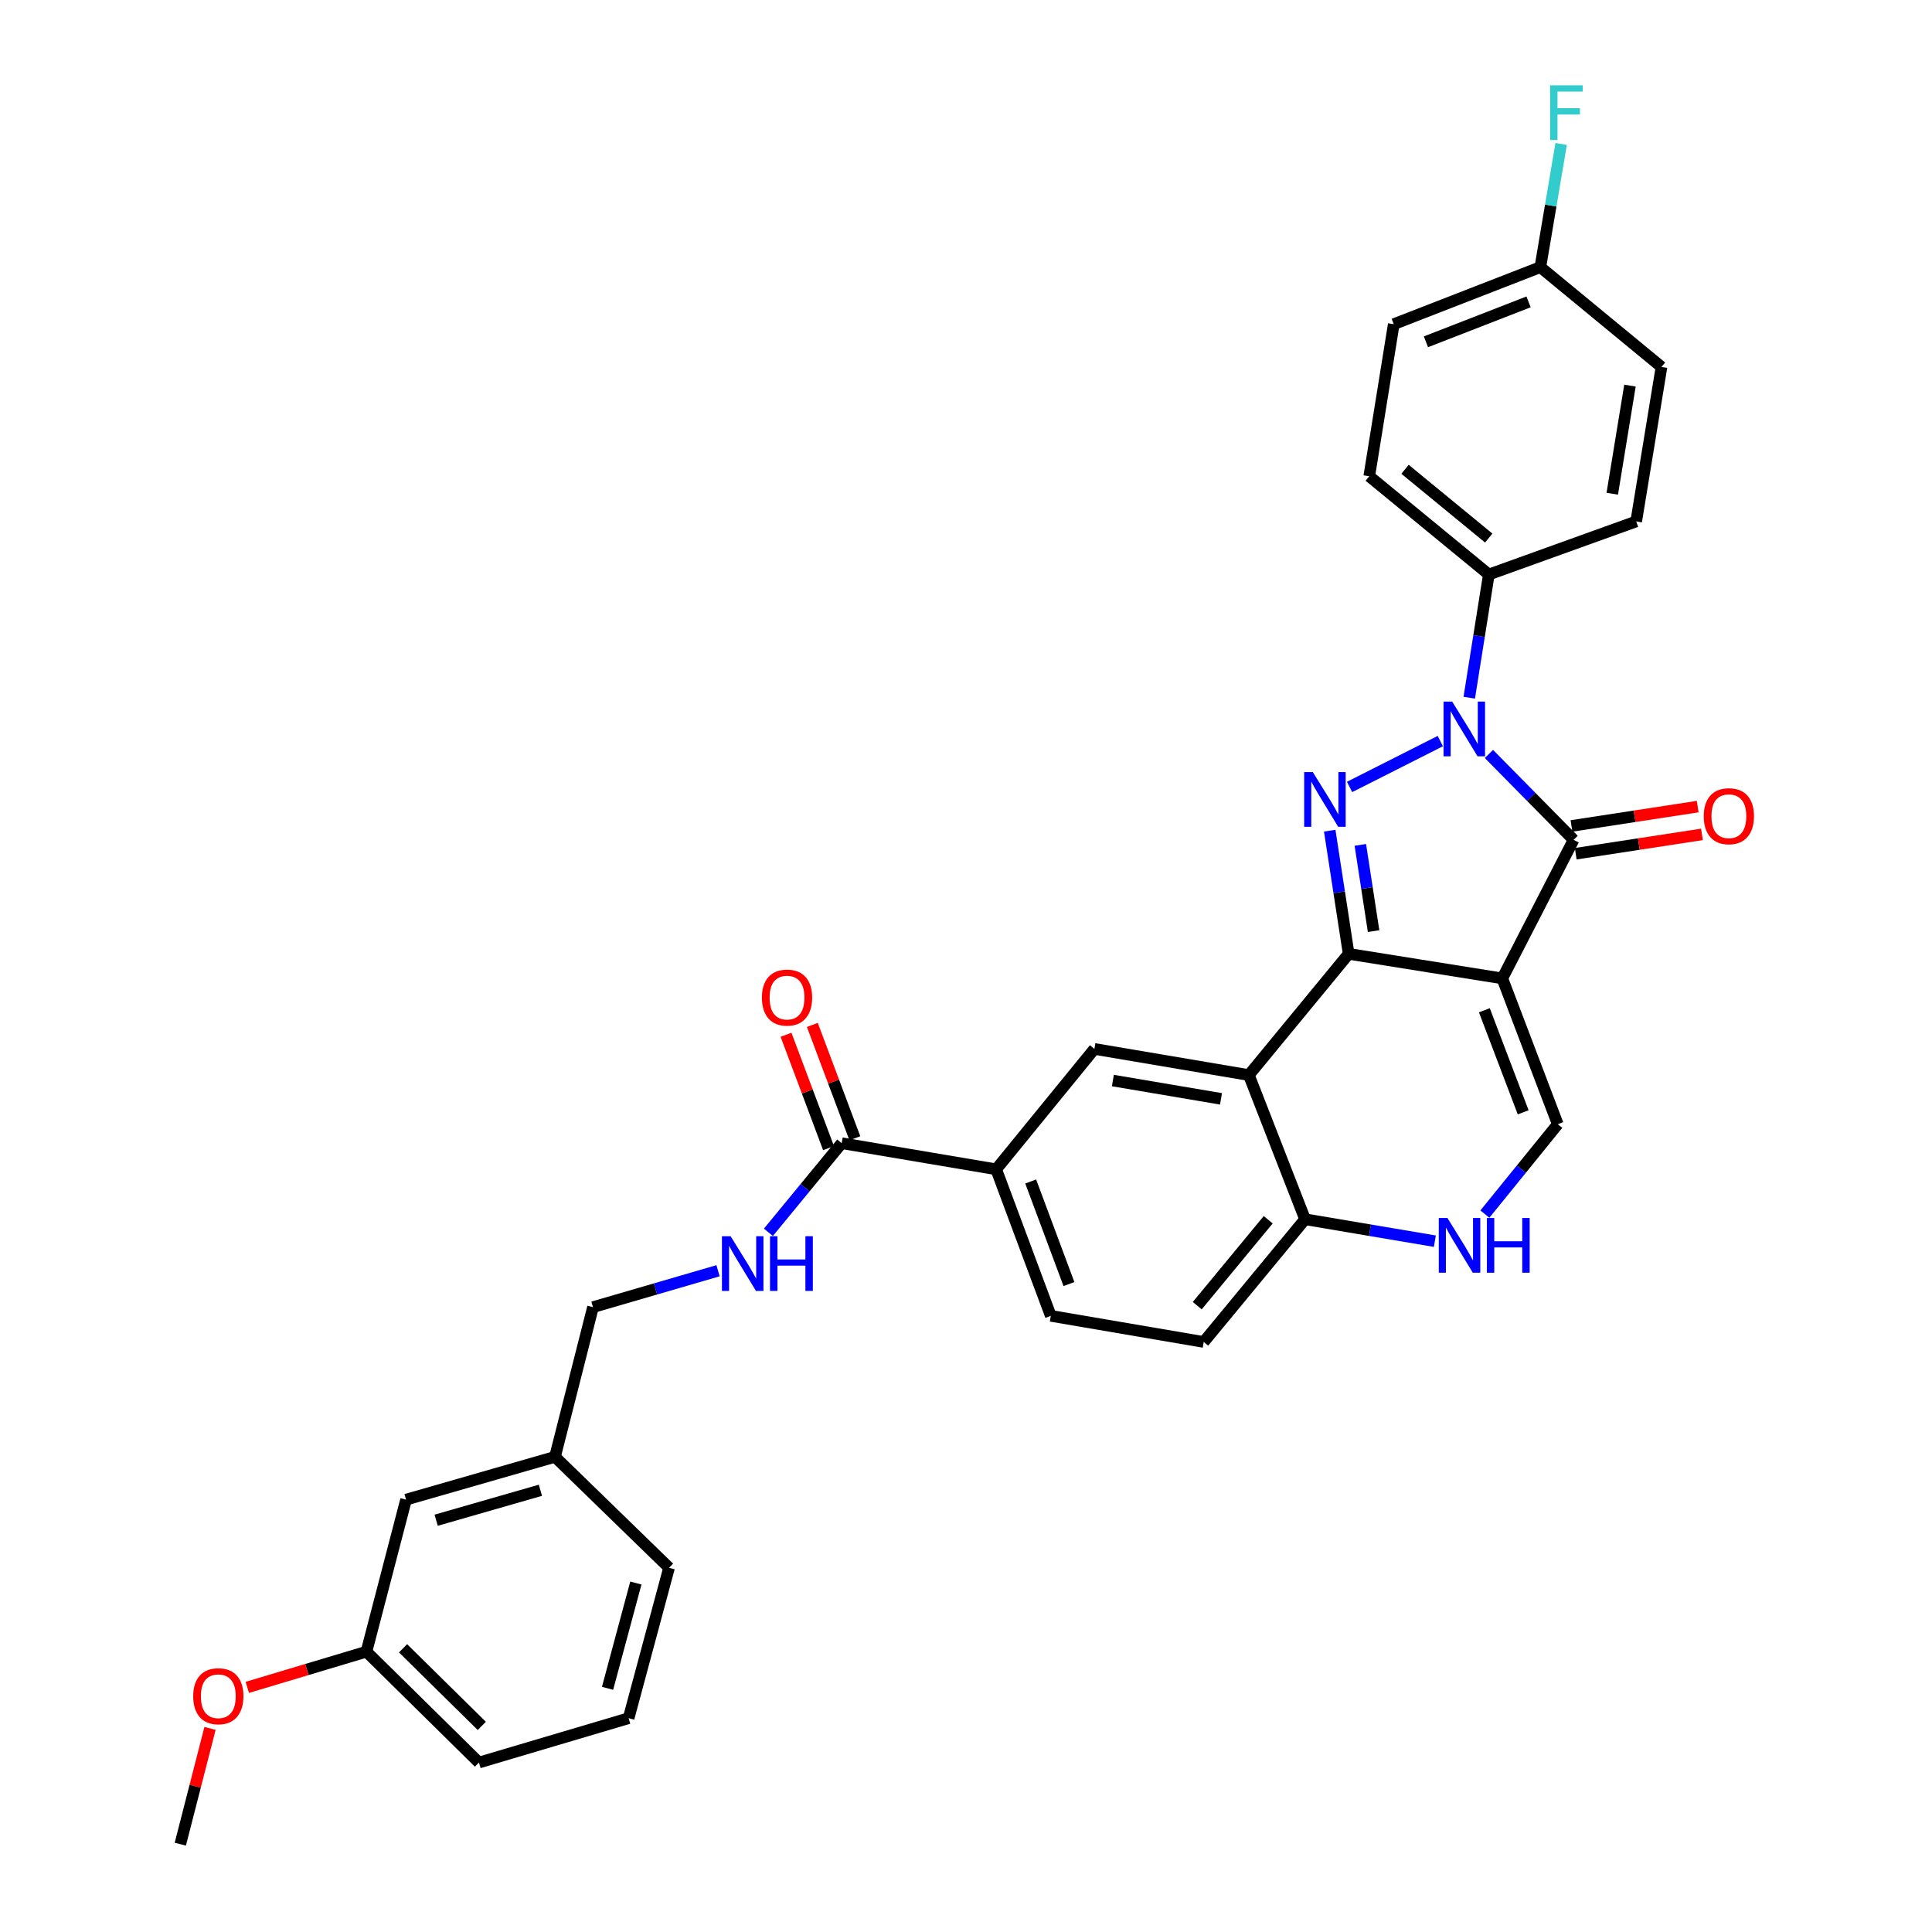 <?xml version='1.0' encoding='iso-8859-1'?>
<svg version='1.1' baseProfile='full'
              xmlns='http://www.w3.org/2000/svg'
                      xmlns:rdkit='http://www.rdkit.org/xml'
                      xmlns:xlink='http://www.w3.org/1999/xlink'
                  xml:space='preserve'
width='1000px' height='1000px' viewBox='0 0 1000 1000'>
<!-- END OF HEADER -->
<rect style='opacity:1.0;fill:#FFFFFF;stroke:none' width='1000' height='1000' x='0' y='0'> </rect>
<path class='bond-0' d='M 777.59,506.419 L 698.064,493.717' style='fill:none;fill-rule:evenodd;stroke:#000000;stroke-width:6px;stroke-linecap:butt;stroke-linejoin:miter;stroke-opacity:1' />
<path class='bond-3' d='M 777.59,506.419 L 814.493,434.698' style='fill:none;fill-rule:evenodd;stroke:#000000;stroke-width:6px;stroke-linecap:butt;stroke-linejoin:miter;stroke-opacity:1' />
<path class='bond-5' d='M 777.59,506.419 L 806.3,581.889' style='fill:none;fill-rule:evenodd;stroke:#000000;stroke-width:6px;stroke-linecap:butt;stroke-linejoin:miter;stroke-opacity:1' />
<path class='bond-5' d='M 768.302,522.911 L 788.399,575.74' style='fill:none;fill-rule:evenodd;stroke:#000000;stroke-width:6px;stroke-linecap:butt;stroke-linejoin:miter;stroke-opacity:1' />
<path class='bond-1' d='M 698.064,493.717 L 693.162,461.838' style='fill:none;fill-rule:evenodd;stroke:#000000;stroke-width:6px;stroke-linecap:butt;stroke-linejoin:miter;stroke-opacity:1' />
<path class='bond-1' d='M 693.162,461.838 L 688.261,429.96' style='fill:none;fill-rule:evenodd;stroke:#0000FF;stroke-width:6px;stroke-linecap:butt;stroke-linejoin:miter;stroke-opacity:1' />
<path class='bond-1' d='M 710.969,481.943 L 707.538,459.628' style='fill:none;fill-rule:evenodd;stroke:#000000;stroke-width:6px;stroke-linecap:butt;stroke-linejoin:miter;stroke-opacity:1' />
<path class='bond-1' d='M 707.538,459.628 L 704.107,437.313' style='fill:none;fill-rule:evenodd;stroke:#0000FF;stroke-width:6px;stroke-linecap:butt;stroke-linejoin:miter;stroke-opacity:1' />
<path class='bond-4' d='M 698.064,493.717 L 646.406,556.452' style='fill:none;fill-rule:evenodd;stroke:#000000;stroke-width:6px;stroke-linecap:butt;stroke-linejoin:miter;stroke-opacity:1' />
<path class='bond-32' d='M 698.534,407.328 L 745.511,383.581' style='fill:none;fill-rule:evenodd;stroke:#0000FF;stroke-width:6px;stroke-linecap:butt;stroke-linejoin:miter;stroke-opacity:1' />
<path class='bond-2' d='M 770.669,390.248 L 792.581,412.473' style='fill:none;fill-rule:evenodd;stroke:#0000FF;stroke-width:6px;stroke-linecap:butt;stroke-linejoin:miter;stroke-opacity:1' />
<path class='bond-2' d='M 792.581,412.473 L 814.493,434.698' style='fill:none;fill-rule:evenodd;stroke:#000000;stroke-width:6px;stroke-linecap:butt;stroke-linejoin:miter;stroke-opacity:1' />
<path class='bond-11' d='M 760.486,361.128 L 765.551,329.246' style='fill:none;fill-rule:evenodd;stroke:#0000FF;stroke-width:6px;stroke-linecap:butt;stroke-linejoin:miter;stroke-opacity:1' />
<path class='bond-11' d='M 765.551,329.246 L 770.617,297.365' style='fill:none;fill-rule:evenodd;stroke:#000000;stroke-width:6px;stroke-linecap:butt;stroke-linejoin:miter;stroke-opacity:1' />
<path class='bond-13' d='M 815.594,441.886 L 848.262,436.881' style='fill:none;fill-rule:evenodd;stroke:#000000;stroke-width:6px;stroke-linecap:butt;stroke-linejoin:miter;stroke-opacity:1' />
<path class='bond-13' d='M 848.262,436.881 L 880.929,431.875' style='fill:none;fill-rule:evenodd;stroke:#FF0000;stroke-width:6px;stroke-linecap:butt;stroke-linejoin:miter;stroke-opacity:1' />
<path class='bond-13' d='M 813.392,427.51 L 846.059,422.504' style='fill:none;fill-rule:evenodd;stroke:#000000;stroke-width:6px;stroke-linecap:butt;stroke-linejoin:miter;stroke-opacity:1' />
<path class='bond-13' d='M 846.059,422.504 L 878.726,417.499' style='fill:none;fill-rule:evenodd;stroke:#FF0000;stroke-width:6px;stroke-linecap:butt;stroke-linejoin:miter;stroke-opacity:1' />
<path class='bond-7' d='M 646.406,556.452 L 566.459,542.918' style='fill:none;fill-rule:evenodd;stroke:#000000;stroke-width:6px;stroke-linecap:butt;stroke-linejoin:miter;stroke-opacity:1' />
<path class='bond-7' d='M 631.986,568.763 L 576.024,559.288' style='fill:none;fill-rule:evenodd;stroke:#000000;stroke-width:6px;stroke-linecap:butt;stroke-linejoin:miter;stroke-opacity:1' />
<path class='bond-33' d='M 646.406,556.452 L 675.503,631.082' style='fill:none;fill-rule:evenodd;stroke:#000000;stroke-width:6px;stroke-linecap:butt;stroke-linejoin:miter;stroke-opacity:1' />
<path class='bond-6' d='M 806.3,581.889 L 787.435,605.152' style='fill:none;fill-rule:evenodd;stroke:#000000;stroke-width:6px;stroke-linecap:butt;stroke-linejoin:miter;stroke-opacity:1' />
<path class='bond-6' d='M 787.435,605.152 L 768.57,628.414' style='fill:none;fill-rule:evenodd;stroke:#0000FF;stroke-width:6px;stroke-linecap:butt;stroke-linejoin:miter;stroke-opacity:1' />
<path class='bond-9' d='M 742.683,642.435 L 709.093,636.759' style='fill:none;fill-rule:evenodd;stroke:#0000FF;stroke-width:6px;stroke-linecap:butt;stroke-linejoin:miter;stroke-opacity:1' />
<path class='bond-9' d='M 709.093,636.759 L 675.503,631.082' style='fill:none;fill-rule:evenodd;stroke:#000000;stroke-width:6px;stroke-linecap:butt;stroke-linejoin:miter;stroke-opacity:1' />
<path class='bond-10' d='M 566.459,542.918 L 515.618,605.233' style='fill:none;fill-rule:evenodd;stroke:#000000;stroke-width:6px;stroke-linecap:butt;stroke-linejoin:miter;stroke-opacity:1' />
<path class='bond-8' d='M 435.655,591.715 L 515.618,605.233' style='fill:none;fill-rule:evenodd;stroke:#000000;stroke-width:6px;stroke-linecap:butt;stroke-linejoin:miter;stroke-opacity:1' />
<path class='bond-12' d='M 435.655,591.715 L 416.689,614.776' style='fill:none;fill-rule:evenodd;stroke:#000000;stroke-width:6px;stroke-linecap:butt;stroke-linejoin:miter;stroke-opacity:1' />
<path class='bond-12' d='M 416.689,614.776 L 397.722,637.838' style='fill:none;fill-rule:evenodd;stroke:#0000FF;stroke-width:6px;stroke-linecap:butt;stroke-linejoin:miter;stroke-opacity:1' />
<path class='bond-14' d='M 442.465,589.162 L 431.465,559.826' style='fill:none;fill-rule:evenodd;stroke:#000000;stroke-width:6px;stroke-linecap:butt;stroke-linejoin:miter;stroke-opacity:1' />
<path class='bond-14' d='M 431.465,559.826 L 420.465,530.49' style='fill:none;fill-rule:evenodd;stroke:#FF0000;stroke-width:6px;stroke-linecap:butt;stroke-linejoin:miter;stroke-opacity:1' />
<path class='bond-14' d='M 428.846,594.268 L 417.846,564.932' style='fill:none;fill-rule:evenodd;stroke:#000000;stroke-width:6px;stroke-linecap:butt;stroke-linejoin:miter;stroke-opacity:1' />
<path class='bond-14' d='M 417.846,564.932 L 406.846,535.596' style='fill:none;fill-rule:evenodd;stroke:#FF0000;stroke-width:6px;stroke-linecap:butt;stroke-linejoin:miter;stroke-opacity:1' />
<path class='bond-16' d='M 675.503,631.082 L 623.038,694.602' style='fill:none;fill-rule:evenodd;stroke:#000000;stroke-width:6px;stroke-linecap:butt;stroke-linejoin:miter;stroke-opacity:1' />
<path class='bond-16' d='M 656.42,631.348 L 619.694,675.811' style='fill:none;fill-rule:evenodd;stroke:#000000;stroke-width:6px;stroke-linecap:butt;stroke-linejoin:miter;stroke-opacity:1' />
<path class='bond-34' d='M 515.618,605.233 L 543.891,681.083' style='fill:none;fill-rule:evenodd;stroke:#000000;stroke-width:6px;stroke-linecap:butt;stroke-linejoin:miter;stroke-opacity:1' />
<path class='bond-34' d='M 533.488,611.531 L 553.279,664.626' style='fill:none;fill-rule:evenodd;stroke:#000000;stroke-width:6px;stroke-linecap:butt;stroke-linejoin:miter;stroke-opacity:1' />
<path class='bond-17' d='M 770.617,297.365 L 708.722,246.507' style='fill:none;fill-rule:evenodd;stroke:#000000;stroke-width:6px;stroke-linecap:butt;stroke-linejoin:miter;stroke-opacity:1' />
<path class='bond-17' d='M 770.566,278.499 L 727.239,242.898' style='fill:none;fill-rule:evenodd;stroke:#000000;stroke-width:6px;stroke-linecap:butt;stroke-linejoin:miter;stroke-opacity:1' />
<path class='bond-18' d='M 770.617,297.365 L 846.895,269.892' style='fill:none;fill-rule:evenodd;stroke:#000000;stroke-width:6px;stroke-linecap:butt;stroke-linejoin:miter;stroke-opacity:1' />
<path class='bond-19' d='M 371.66,657.729 L 339.298,667.151' style='fill:none;fill-rule:evenodd;stroke:#0000FF;stroke-width:6px;stroke-linecap:butt;stroke-linejoin:miter;stroke-opacity:1' />
<path class='bond-19' d='M 339.298,667.151 L 306.936,676.574' style='fill:none;fill-rule:evenodd;stroke:#000000;stroke-width:6px;stroke-linecap:butt;stroke-linejoin:miter;stroke-opacity:1' />
<path class='bond-15' d='M 543.891,681.083 L 623.038,694.602' style='fill:none;fill-rule:evenodd;stroke:#000000;stroke-width:6px;stroke-linecap:butt;stroke-linejoin:miter;stroke-opacity:1' />
<path class='bond-23' d='M 708.722,246.507 L 721.408,167.789' style='fill:none;fill-rule:evenodd;stroke:#000000;stroke-width:6px;stroke-linecap:butt;stroke-linejoin:miter;stroke-opacity:1' />
<path class='bond-24' d='M 846.895,269.892 L 859.985,189.945' style='fill:none;fill-rule:evenodd;stroke:#000000;stroke-width:6px;stroke-linecap:butt;stroke-linejoin:miter;stroke-opacity:1' />
<path class='bond-24' d='M 834.505,255.55 L 843.668,199.587' style='fill:none;fill-rule:evenodd;stroke:#000000;stroke-width:6px;stroke-linecap:butt;stroke-linejoin:miter;stroke-opacity:1' />
<path class='bond-22' d='M 306.936,676.574 L 287.26,754.057' style='fill:none;fill-rule:evenodd;stroke:#000000;stroke-width:6px;stroke-linecap:butt;stroke-linejoin:miter;stroke-opacity:1' />
<path class='bond-20' d='M 797.282,138.271 L 859.985,189.945' style='fill:none;fill-rule:evenodd;stroke:#000000;stroke-width:6px;stroke-linecap:butt;stroke-linejoin:miter;stroke-opacity:1' />
<path class='bond-26' d='M 797.282,138.271 L 802.663,106.392' style='fill:none;fill-rule:evenodd;stroke:#000000;stroke-width:6px;stroke-linecap:butt;stroke-linejoin:miter;stroke-opacity:1' />
<path class='bond-26' d='M 802.663,106.392 L 808.044,74.512' style='fill:none;fill-rule:evenodd;stroke:#33CCCC;stroke-width:6px;stroke-linecap:butt;stroke-linejoin:miter;stroke-opacity:1' />
<path class='bond-35' d='M 797.282,138.271 L 721.408,167.789' style='fill:none;fill-rule:evenodd;stroke:#000000;stroke-width:6px;stroke-linecap:butt;stroke-linejoin:miter;stroke-opacity:1' />
<path class='bond-35' d='M 791.174,156.254 L 738.062,176.916' style='fill:none;fill-rule:evenodd;stroke:#000000;stroke-width:6px;stroke-linecap:butt;stroke-linejoin:miter;stroke-opacity:1' />
<path class='bond-21' d='M 210.174,776.213 L 287.26,754.057' style='fill:none;fill-rule:evenodd;stroke:#000000;stroke-width:6px;stroke-linecap:butt;stroke-linejoin:miter;stroke-opacity:1' />
<path class='bond-21' d='M 225.755,786.868 L 279.715,771.359' style='fill:none;fill-rule:evenodd;stroke:#000000;stroke-width:6px;stroke-linecap:butt;stroke-linejoin:miter;stroke-opacity:1' />
<path class='bond-25' d='M 210.174,776.213 L 189.674,854.907' style='fill:none;fill-rule:evenodd;stroke:#000000;stroke-width:6px;stroke-linecap:butt;stroke-linejoin:miter;stroke-opacity:1' />
<path class='bond-29' d='M 287.26,754.057 L 346.303,811.475' style='fill:none;fill-rule:evenodd;stroke:#000000;stroke-width:6px;stroke-linecap:butt;stroke-linejoin:miter;stroke-opacity:1' />
<path class='bond-27' d='M 189.674,854.907 L 158.837,864.146' style='fill:none;fill-rule:evenodd;stroke:#000000;stroke-width:6px;stroke-linecap:butt;stroke-linejoin:miter;stroke-opacity:1' />
<path class='bond-27' d='M 158.837,864.146 L 128.001,873.385' style='fill:none;fill-rule:evenodd;stroke:#FF0000;stroke-width:6px;stroke-linecap:butt;stroke-linejoin:miter;stroke-opacity:1' />
<path class='bond-36' d='M 189.674,854.907 L 247.901,912.293' style='fill:none;fill-rule:evenodd;stroke:#000000;stroke-width:6px;stroke-linecap:butt;stroke-linejoin:miter;stroke-opacity:1' />
<path class='bond-36' d='M 208.618,853.156 L 249.376,893.326' style='fill:none;fill-rule:evenodd;stroke:#000000;stroke-width:6px;stroke-linecap:butt;stroke-linejoin:miter;stroke-opacity:1' />
<path class='bond-31' d='M 108.704,894.618 L 101.014,924.582' style='fill:none;fill-rule:evenodd;stroke:#FF0000;stroke-width:6px;stroke-linecap:butt;stroke-linejoin:miter;stroke-opacity:1' />
<path class='bond-31' d='M 101.014,924.582 L 93.324,954.545' style='fill:none;fill-rule:evenodd;stroke:#000000;stroke-width:6px;stroke-linecap:butt;stroke-linejoin:miter;stroke-opacity:1' />
<path class='bond-28' d='M 325.375,889.329 L 346.303,811.475' style='fill:none;fill-rule:evenodd;stroke:#000000;stroke-width:6px;stroke-linecap:butt;stroke-linejoin:miter;stroke-opacity:1' />
<path class='bond-28' d='M 314.468,873.875 L 329.118,819.378' style='fill:none;fill-rule:evenodd;stroke:#000000;stroke-width:6px;stroke-linecap:butt;stroke-linejoin:miter;stroke-opacity:1' />
<path class='bond-30' d='M 325.375,889.329 L 247.901,912.293' style='fill:none;fill-rule:evenodd;stroke:#000000;stroke-width:6px;stroke-linecap:butt;stroke-linejoin:miter;stroke-opacity:1' />
<path  class='atom-2' d='M 679.513 399.618
L 688.793 414.618
Q 689.713 416.098, 691.193 418.778
Q 692.673 421.458, 692.753 421.618
L 692.753 399.618
L 696.513 399.618
L 696.513 427.938
L 692.633 427.938
L 682.673 411.538
Q 681.513 409.618, 680.273 407.418
Q 679.073 405.218, 678.713 404.538
L 678.713 427.938
L 675.033 427.938
L 675.033 399.618
L 679.513 399.618
' fill='#0000FF'/>
<path  class='atom-3' d='M 751.655 363.152
L 760.935 378.152
Q 761.855 379.632, 763.335 382.312
Q 764.815 384.992, 764.895 385.152
L 764.895 363.152
L 768.655 363.152
L 768.655 391.472
L 764.775 391.472
L 754.815 375.072
Q 753.655 373.152, 752.415 370.952
Q 751.215 368.752, 750.855 368.072
L 750.855 391.472
L 747.175 391.472
L 747.175 363.152
L 751.655 363.152
' fill='#0000FF'/>
<path  class='atom-7' d='M 749.19 630.432
L 758.47 645.432
Q 759.39 646.912, 760.87 649.592
Q 762.35 652.272, 762.43 652.432
L 762.43 630.432
L 766.19 630.432
L 766.19 658.752
L 762.31 658.752
L 752.35 642.352
Q 751.19 640.432, 749.95 638.232
Q 748.75 636.032, 748.39 635.352
L 748.39 658.752
L 744.71 658.752
L 744.71 630.432
L 749.19 630.432
' fill='#0000FF'/>
<path  class='atom-7' d='M 769.59 630.432
L 773.43 630.432
L 773.43 642.472
L 787.91 642.472
L 787.91 630.432
L 791.75 630.432
L 791.75 658.752
L 787.91 658.752
L 787.91 645.672
L 773.43 645.672
L 773.43 658.752
L 769.59 658.752
L 769.59 630.432
' fill='#0000FF'/>
<path  class='atom-13' d='M 378.158 639.854
L 387.438 654.854
Q 388.358 656.334, 389.838 659.014
Q 391.318 661.694, 391.398 661.854
L 391.398 639.854
L 395.158 639.854
L 395.158 668.174
L 391.278 668.174
L 381.318 651.774
Q 380.158 649.854, 378.918 647.654
Q 377.718 645.454, 377.358 644.774
L 377.358 668.174
L 373.678 668.174
L 373.678 639.854
L 378.158 639.854
' fill='#0000FF'/>
<path  class='atom-13' d='M 398.558 639.854
L 402.398 639.854
L 402.398 651.894
L 416.878 651.894
L 416.878 639.854
L 420.718 639.854
L 420.718 668.174
L 416.878 668.174
L 416.878 655.094
L 402.398 655.094
L 402.398 668.174
L 398.558 668.174
L 398.558 639.854
' fill='#0000FF'/>
<path  class='atom-14' d='M 881.86 422.464
Q 881.86 415.664, 885.22 411.864
Q 888.58 408.064, 894.86 408.064
Q 901.14 408.064, 904.5 411.864
Q 907.86 415.664, 907.86 422.464
Q 907.86 429.344, 904.46 433.264
Q 901.06 437.144, 894.86 437.144
Q 888.62 437.144, 885.22 433.264
Q 881.86 429.384, 881.86 422.464
M 894.86 433.944
Q 899.18 433.944, 901.5 431.064
Q 903.86 428.144, 903.86 422.464
Q 903.86 416.904, 901.5 414.104
Q 899.18 411.264, 894.86 411.264
Q 890.54 411.264, 888.18 414.064
Q 885.86 416.864, 885.86 422.464
Q 885.86 428.184, 888.18 431.064
Q 890.54 433.944, 894.86 433.944
' fill='#FF0000'/>
<path  class='atom-15' d='M 394.366 516.349
Q 394.366 509.549, 397.726 505.749
Q 401.086 501.949, 407.366 501.949
Q 413.646 501.949, 417.006 505.749
Q 420.366 509.549, 420.366 516.349
Q 420.366 523.229, 416.966 527.149
Q 413.566 531.029, 407.366 531.029
Q 401.126 531.029, 397.726 527.149
Q 394.366 523.269, 394.366 516.349
M 407.366 527.829
Q 411.686 527.829, 414.006 524.949
Q 416.366 522.029, 416.366 516.349
Q 416.366 510.789, 414.006 507.989
Q 411.686 505.149, 407.366 505.149
Q 403.046 505.149, 400.686 507.949
Q 398.366 510.749, 398.366 516.349
Q 398.366 522.069, 400.686 524.949
Q 403.046 527.829, 407.366 527.829
' fill='#FF0000'/>
<path  class='atom-27' d='M 802.356 44.165
L 819.196 44.165
L 819.196 47.405
L 806.156 47.405
L 806.156 56.005
L 817.756 56.005
L 817.756 59.285
L 806.156 59.285
L 806.156 72.485
L 802.356 72.485
L 802.356 44.165
' fill='#33CCCC'/>
<path  class='atom-28' d='M 100 877.959
Q 100 871.159, 103.36 867.359
Q 106.72 863.559, 113 863.559
Q 119.28 863.559, 122.64 867.359
Q 126 871.159, 126 877.959
Q 126 884.839, 122.6 888.759
Q 119.2 892.639, 113 892.639
Q 106.76 892.639, 103.36 888.759
Q 100 884.879, 100 877.959
M 113 889.439
Q 117.32 889.439, 119.64 886.559
Q 122 883.639, 122 877.959
Q 122 872.399, 119.64 869.599
Q 117.32 866.759, 113 866.759
Q 108.68 866.759, 106.32 869.559
Q 104 872.359, 104 877.959
Q 104 883.679, 106.32 886.559
Q 108.68 889.439, 113 889.439
' fill='#FF0000'/>
</svg>
